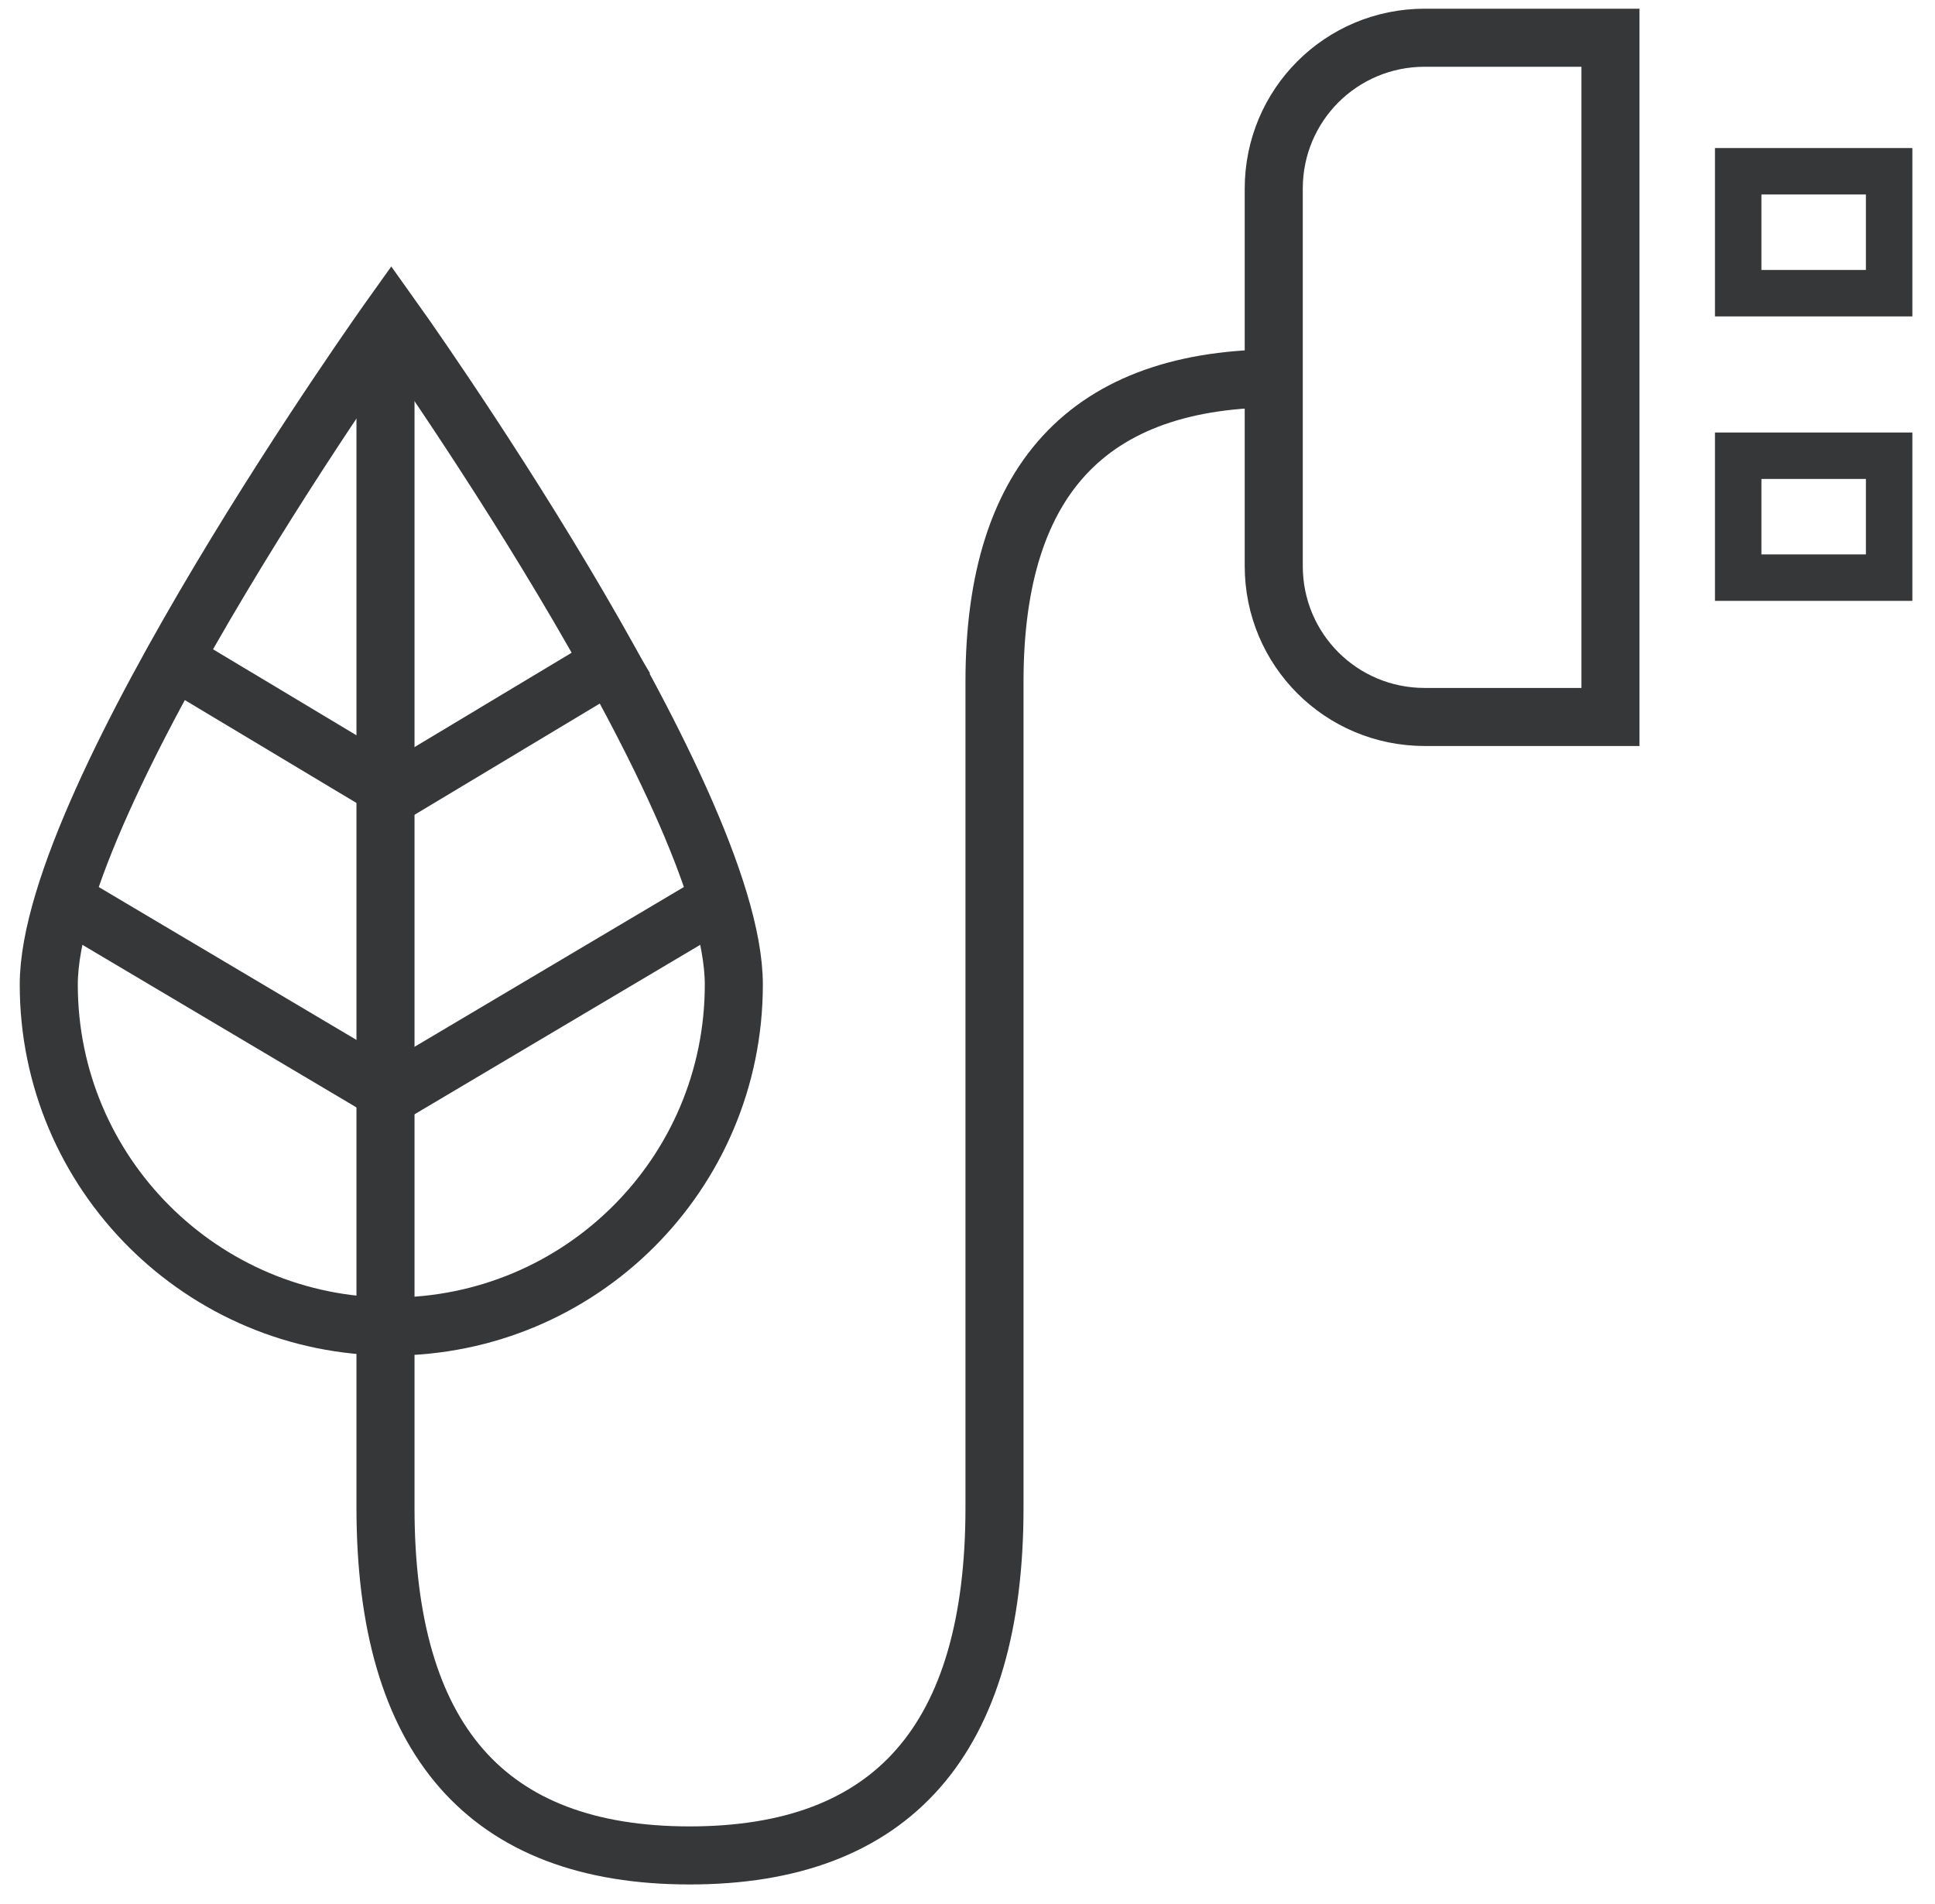 <svg version='1.1' xmlns='http://www.w3.org/2000/svg' x='0px'
     y='0px' viewBox='0 0 333.3 328' style='enable-background:new 0 0 333.3 328;' xml:space='preserve'><style type='text/css'> .st0{fill:none;stroke:#353739;stroke-width:10;} .st1{fill:none;stroke:#353739;stroke-width:8;}</style>
    <g><path class='st0' d='M277.4,6.5v117h-32c-14.4,0-26-11.6-26-26v-65c0-14.4,11.6-26,26-26H277.4z'/>
        <path class='st0'
              d='M222.4,65.2c-34.1-0.8-51.1,16.6-51.1,52.2v142.3c0,39.9-17.5,59.9-52.5,59.9c-35,0-52.4-20-52.4-59.9V61.5'/>
        <path class='st0'
              d='M67.4,228.5c-32.6,0-59-26.4-59-58.9s59-115.1,59-115.1s59,82.5,59,115.1S100,228.5,67.4,228.5z'/>
        <path class='st1' d='M325.4,78.5h-26v21h26V78.5z M325.4,29.5h-26v21h26V29.5z'/>
        <path class='st0' d='M126.4,153.5l-59,35l-59-35 M109.4,111.7l-41.3,24.8l-41.7-25'/></g></svg>
